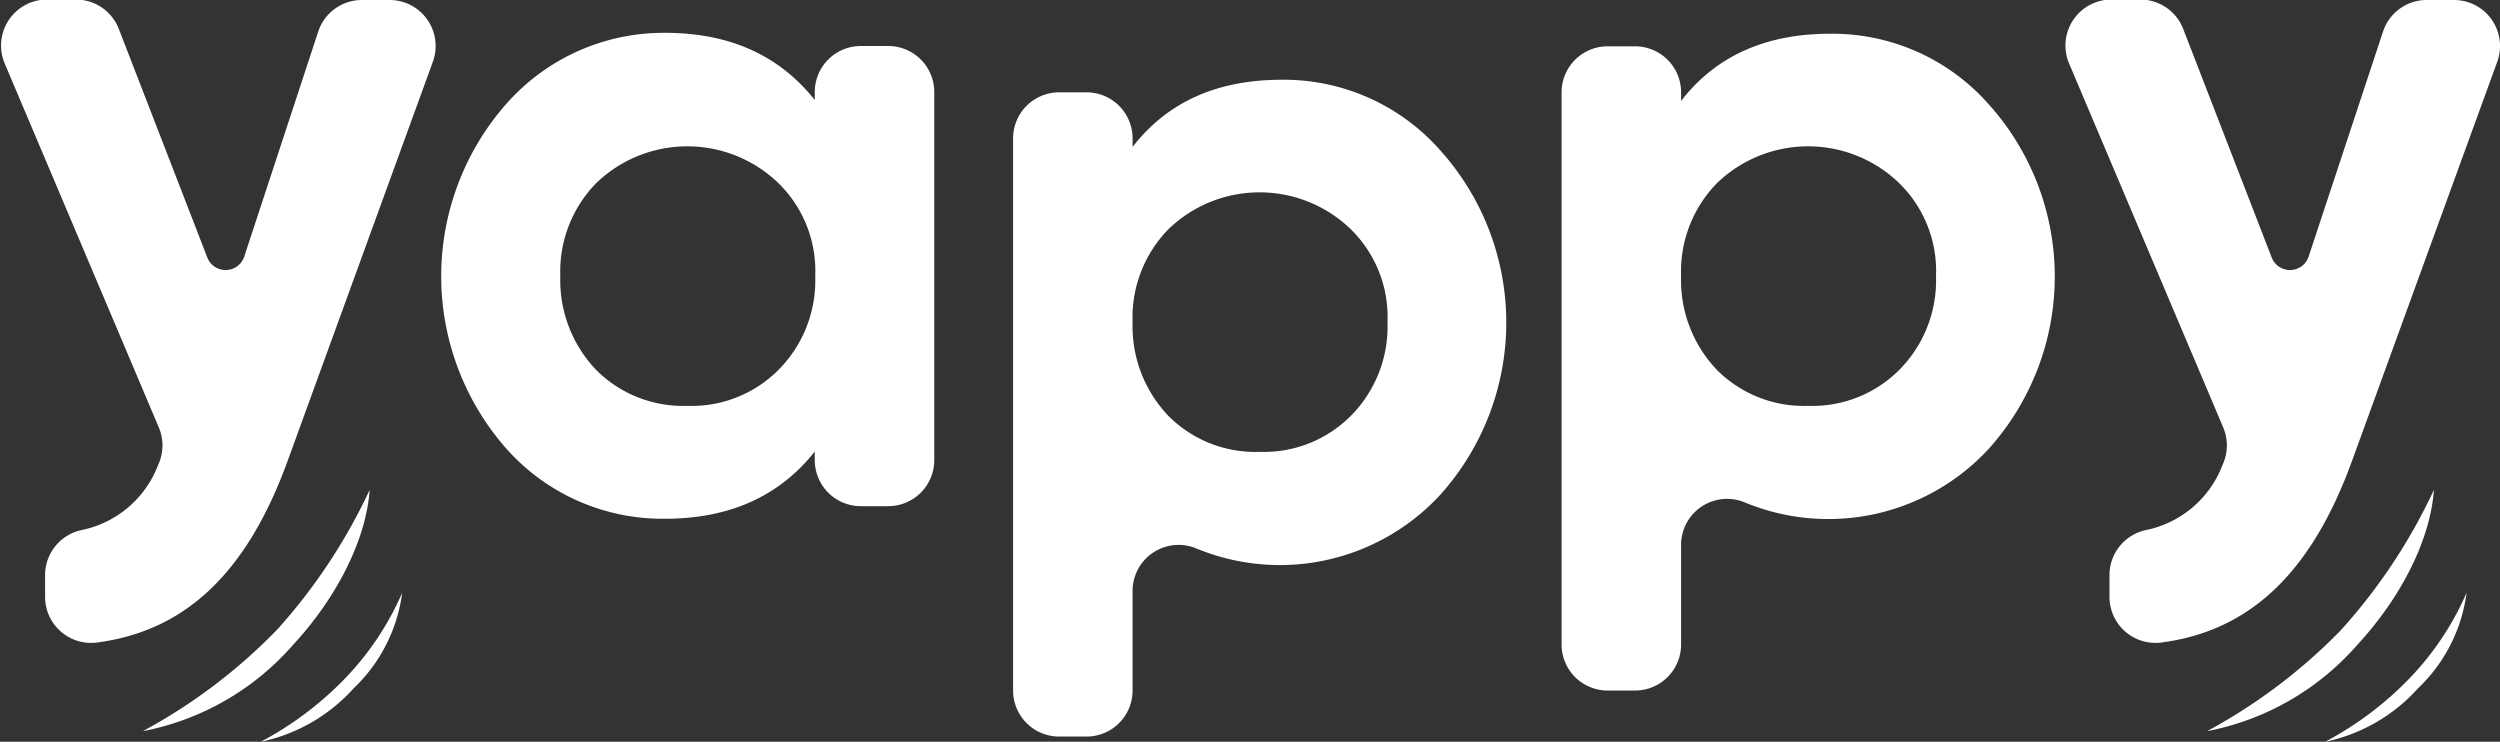 <svg id="Layer_1" data-name="Layer 1" xmlns="http://www.w3.org/2000/svg" viewBox="0 0 162.99 48.36"><rect x="0" y="0" width="162.99" height="48.36" fill="#333333" stroke="none"/><defs><style>.cls-1{fill:#fff;}</style></defs><title>yappy</title><path class="cls-1" d="M372.37,277.66h1.79a3,3,0,0,1,3,3v24a3,3,0,0,1-3,3h-1.79a3,3,0,0,1-3-3v-.56c-2.34,2.94-5.58,4.38-9.78,4.38a13.62,13.62,0,0,1-10.32-4.56,17,17,0,0,1,0-22.5,13.68,13.68,0,0,1,10.32-4.62c4.2,0,7.44,1.44,9.78,4.38v-.56A3,3,0,0,1,372.37,277.66Zm-11.31,23.46a8,8,0,0,0,5.94-2.34,8.27,8.27,0,0,0,2.4-6.12,8,8,0,0,0-2.4-6.06,8.55,8.55,0,0,0-11.88,0,8.23,8.23,0,0,0-2.34,6.06,8.47,8.47,0,0,0,2.34,6.12A8,8,0,0,0,361.06,301.12Z" transform="translate(-316.25 -274.66)"/><path class="cls-1" d="M410.13,284.44a16.8,16.8,0,0,1,0,22.5,14.23,14.23,0,0,1-15.9,3.47,3,3,0,0,0-4.14,2.82v6.45a3,3,0,0,1-3,3h-1.79a3,3,0,0,1-3-3v-36a3,3,0,0,1,3-3h1.79a3,3,0,0,1,3,3v.56c2.28-2.94,5.52-4.38,9.72-4.38A13.59,13.59,0,0,1,410.13,284.44Zm-11.76,19.68a8,8,0,0,0,5.94-2.34,8.27,8.27,0,0,0,2.4-6.12,8,8,0,0,0-2.4-6.06,8.55,8.55,0,0,0-11.88,0,8.23,8.23,0,0,0-2.34,6.06,8.47,8.47,0,0,0,2.34,6.12A8,8,0,0,0,398.37,304.12Z" transform="translate(-316.25 -274.66)"/><path class="cls-1" d="M445.89,281.44a16.8,16.8,0,0,1,0,22.5,14.23,14.23,0,0,1-15.9,3.47,3,3,0,0,0-4.14,2.82v6.45a3,3,0,0,1-3,3h-1.79a3,3,0,0,1-3-3v-36a3,3,0,0,1,3-3h1.79a3,3,0,0,1,3,3v.56c2.28-2.94,5.52-4.38,9.72-4.38A13.59,13.59,0,0,1,445.89,281.44Zm-11.76,19.68a8,8,0,0,0,5.94-2.34,8.27,8.27,0,0,0,2.4-6.12,8,8,0,0,0-2.4-6.06,8.55,8.55,0,0,0-11.88,0,8.23,8.23,0,0,0-2.34,6.06,8.47,8.47,0,0,0,2.34,6.12A8,8,0,0,0,434.13,301.12Z" transform="translate(-316.25 -274.66)"/><path class="cls-1" d="M474.39,274.66h1.88a3,3,0,0,1,2.8,4l-9.46,26c-2.65,7.33-6.68,11.17-12.53,11.9a3,3,0,0,1-3.3-3v-1.44a3,3,0,0,1,2.37-2.9,6.79,6.79,0,0,0,5-4.25,3,3,0,0,0,.05-2.43l-10.07-23.78a3,3,0,0,1,2.74-4.13h1.93a3,3,0,0,1,2.78,1.9l5.78,14.93a1.28,1.28,0,0,0,2.4-.06l4.87-14.73A3,3,0,0,1,474.39,274.66Z" transform="translate(-316.25 -274.66)"/><path class="cls-1" d="M339.8,274.66h1.88a3,3,0,0,1,2.8,4l-9.46,26c-2.65,7.33-6.68,11.17-12.53,11.9a3,3,0,0,1-3.3-3v-1.44a3,3,0,0,1,2.37-2.9,6.79,6.79,0,0,0,5-4.25,3,3,0,0,0,.05-2.43l-10.07-23.78a3,3,0,0,1,2.74-4.13h1.93a3,3,0,0,1,2.78,1.9l5.78,14.93a1.28,1.28,0,0,0,2.4-.06L337,276.71A3,3,0,0,1,339.8,274.66Z" transform="translate(-316.25 -274.66)"/><path class="cls-1" d="M342.47,313.31a10.44,10.44,0,0,1-3.17,6.23,11.2,11.2,0,0,1-6.05,3.48,21.8,21.8,0,0,0,5.37-4A18.87,18.87,0,0,0,342.47,313.31Z" transform="translate(-316.25 -274.66)"/><path class="cls-1" d="M340.35,306.6c-.22,3.16-2.06,6.93-5,10.11a17.35,17.35,0,0,1-9.79,5.62,36,36,0,0,0,8.73-6.59A36.78,36.78,0,0,0,340.35,306.6Z" transform="translate(-316.25 -274.66)"/><path class="cls-1" d="M477.06,313.31a10.44,10.44,0,0,1-3.17,6.23,11.2,11.2,0,0,1-6.05,3.48,21.8,21.8,0,0,0,5.37-4A18.87,18.87,0,0,0,477.06,313.31Z" transform="translate(-316.25 -274.66)"/><path class="cls-1" d="M474.93,306.6c-.22,3.16-2.06,6.93-5,10.11a17.35,17.35,0,0,1-9.79,5.62,36,36,0,0,0,8.73-6.59A36.78,36.78,0,0,0,474.93,306.6Z" transform="translate(-316.25 -274.66)"/></svg>